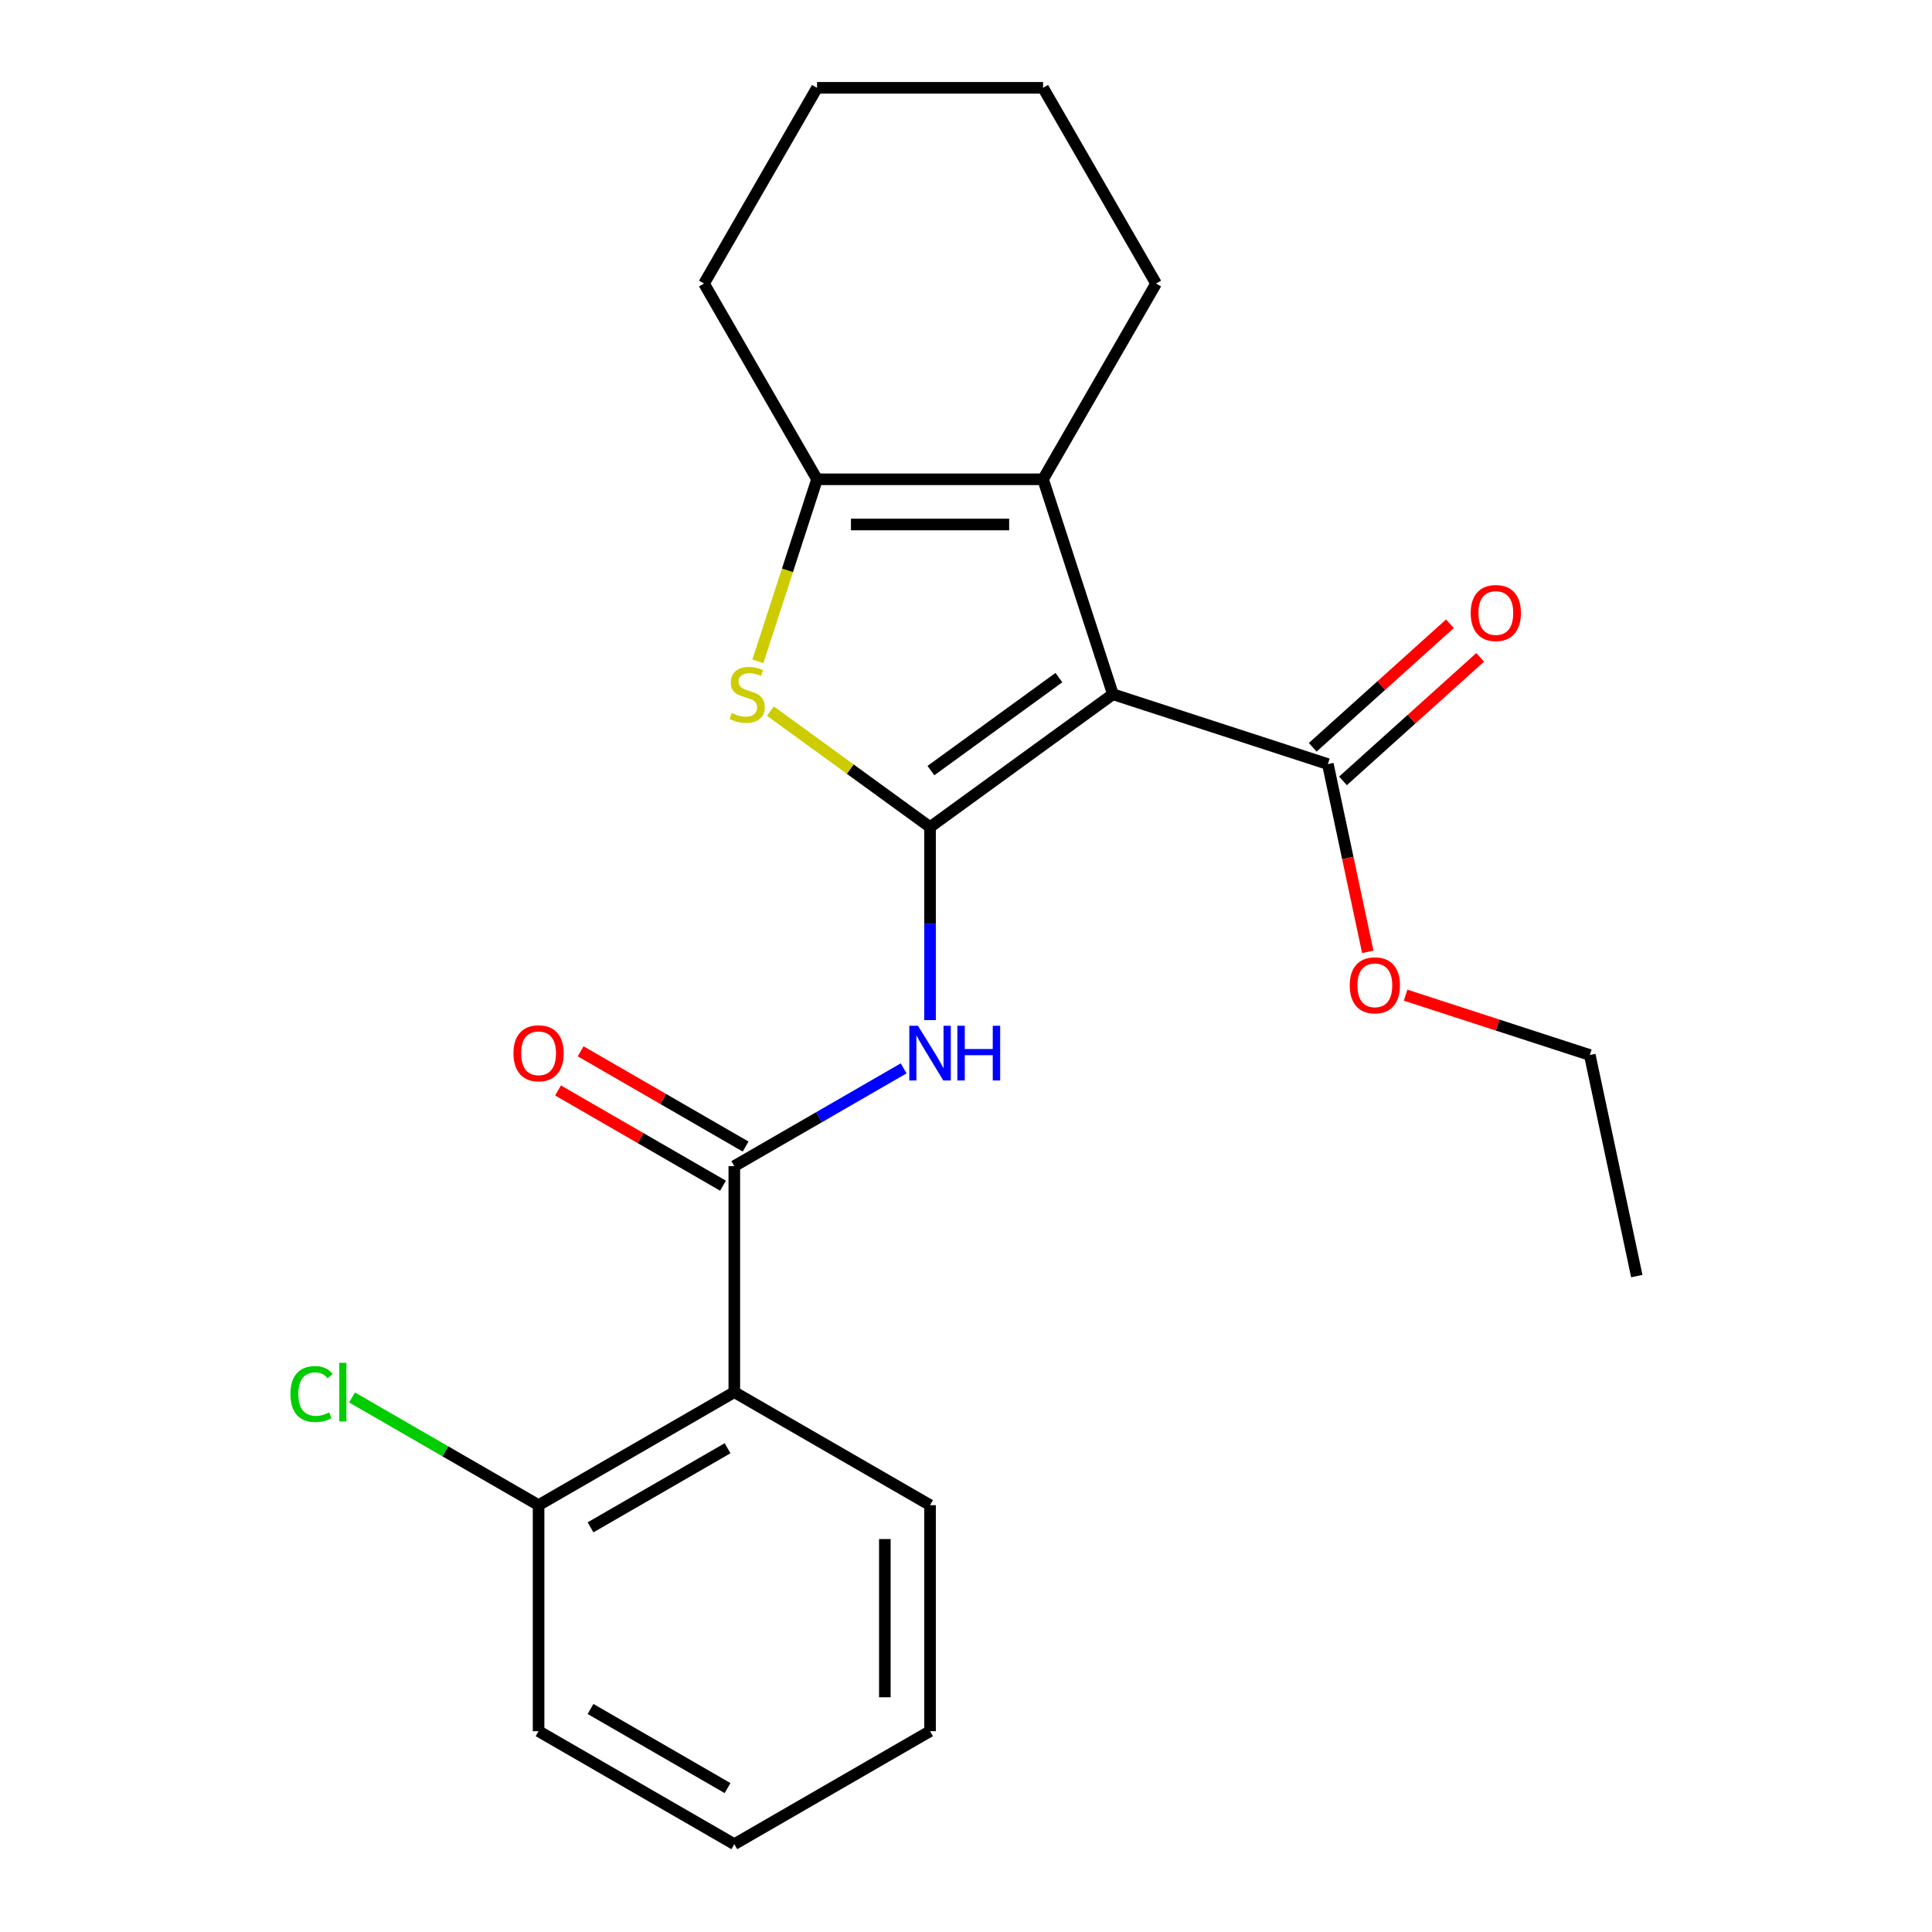 <?xml version='1.0' encoding='iso-8859-1'?>
<svg version='1.1' baseProfile='full'
              xmlns='http://www.w3.org/2000/svg'
                      xmlns:rdkit='http://www.rdkit.org/xml'
                      xmlns:xlink='http://www.w3.org/1999/xlink'
                  xml:space='preserve'
width='1000px' height='1000px' viewBox='0 0 1000 1000'>
<!-- END OF HEADER -->
<rect style='opacity:1.0;fill:#FFFFFF;stroke:none' width='1000' height='1000' x='0' y='0'> </rect>
<path class='bond-0' d='M 481.391,428.105 L 576.036,359.342' style='fill:none;fill-rule:evenodd;stroke:#000000;stroke-width:6px;stroke-linecap:butt;stroke-linejoin:miter;stroke-opacity:1' />
<path class='bond-0' d='M 481.836,398.862 L 548.086,350.728' style='fill:none;fill-rule:evenodd;stroke:#000000;stroke-width:6px;stroke-linecap:butt;stroke-linejoin:miter;stroke-opacity:1' />
<path class='bond-1' d='M 481.391,428.105 L 440.072,398.085' style='fill:none;fill-rule:evenodd;stroke:#000000;stroke-width:6px;stroke-linecap:butt;stroke-linejoin:miter;stroke-opacity:1' />
<path class='bond-1' d='M 440.072,398.085 L 398.752,368.064' style='fill:none;fill-rule:evenodd;stroke:#CCCC00;stroke-width:6px;stroke-linecap:butt;stroke-linejoin:miter;stroke-opacity:1' />
<path class='bond-3' d='M 481.391,428.105 L 481.391,478.056' style='fill:none;fill-rule:evenodd;stroke:#000000;stroke-width:6px;stroke-linecap:butt;stroke-linejoin:miter;stroke-opacity:1' />
<path class='bond-3' d='M 481.391,478.056 L 481.391,528.007' style='fill:none;fill-rule:evenodd;stroke:#0000FF;stroke-width:6px;stroke-linecap:butt;stroke-linejoin:miter;stroke-opacity:1' />
<path class='bond-2' d='M 576.036,359.342 L 539.885,248.081' style='fill:none;fill-rule:evenodd;stroke:#000000;stroke-width:6px;stroke-linecap:butt;stroke-linejoin:miter;stroke-opacity:1' />
<path class='bond-7' d='M 576.036,359.342 L 687.297,395.493' style='fill:none;fill-rule:evenodd;stroke:#000000;stroke-width:6px;stroke-linecap:butt;stroke-linejoin:miter;stroke-opacity:1' />
<path class='bond-5' d='M 392.285,342.298 L 407.592,295.19' style='fill:none;fill-rule:evenodd;stroke:#CCCC00;stroke-width:6px;stroke-linecap:butt;stroke-linejoin:miter;stroke-opacity:1' />
<path class='bond-5' d='M 407.592,295.19 L 422.898,248.081' style='fill:none;fill-rule:evenodd;stroke:#000000;stroke-width:6px;stroke-linecap:butt;stroke-linejoin:miter;stroke-opacity:1' />
<path class='bond-13' d='M 539.885,248.081 L 598.378,146.768' style='fill:none;fill-rule:evenodd;stroke:#000000;stroke-width:6px;stroke-linecap:butt;stroke-linejoin:miter;stroke-opacity:1' />
<path class='bond-23' d='M 539.885,248.081 L 422.898,248.081' style='fill:none;fill-rule:evenodd;stroke:#000000;stroke-width:6px;stroke-linecap:butt;stroke-linejoin:miter;stroke-opacity:1' />
<path class='bond-23' d='M 522.337,271.479 L 440.446,271.479' style='fill:none;fill-rule:evenodd;stroke:#000000;stroke-width:6px;stroke-linecap:butt;stroke-linejoin:miter;stroke-opacity:1' />
<path class='bond-4' d='M 467.727,552.981 L 423.902,578.283' style='fill:none;fill-rule:evenodd;stroke:#0000FF;stroke-width:6px;stroke-linecap:butt;stroke-linejoin:miter;stroke-opacity:1' />
<path class='bond-4' d='M 423.902,578.283 L 380.078,603.585' style='fill:none;fill-rule:evenodd;stroke:#000000;stroke-width:6px;stroke-linecap:butt;stroke-linejoin:miter;stroke-opacity:1' />
<path class='bond-6' d='M 380.078,603.585 L 380.078,720.572' style='fill:none;fill-rule:evenodd;stroke:#000000;stroke-width:6px;stroke-linecap:butt;stroke-linejoin:miter;stroke-opacity:1' />
<path class='bond-9' d='M 385.927,593.454 L 343.233,568.804' style='fill:none;fill-rule:evenodd;stroke:#000000;stroke-width:6px;stroke-linecap:butt;stroke-linejoin:miter;stroke-opacity:1' />
<path class='bond-9' d='M 343.233,568.804 L 300.539,544.155' style='fill:none;fill-rule:evenodd;stroke:#FF0000;stroke-width:6px;stroke-linecap:butt;stroke-linejoin:miter;stroke-opacity:1' />
<path class='bond-9' d='M 374.229,613.717 L 331.534,589.067' style='fill:none;fill-rule:evenodd;stroke:#000000;stroke-width:6px;stroke-linecap:butt;stroke-linejoin:miter;stroke-opacity:1' />
<path class='bond-9' d='M 331.534,589.067 L 288.84,564.418' style='fill:none;fill-rule:evenodd;stroke:#FF0000;stroke-width:6px;stroke-linecap:butt;stroke-linejoin:miter;stroke-opacity:1' />
<path class='bond-14' d='M 422.898,248.081 L 364.405,146.768' style='fill:none;fill-rule:evenodd;stroke:#000000;stroke-width:6px;stroke-linecap:butt;stroke-linejoin:miter;stroke-opacity:1' />
<path class='bond-8' d='M 380.078,720.572 L 278.765,779.065' style='fill:none;fill-rule:evenodd;stroke:#000000;stroke-width:6px;stroke-linecap:butt;stroke-linejoin:miter;stroke-opacity:1' />
<path class='bond-8' d='M 376.58,749.609 L 305.66,790.554' style='fill:none;fill-rule:evenodd;stroke:#000000;stroke-width:6px;stroke-linecap:butt;stroke-linejoin:miter;stroke-opacity:1' />
<path class='bond-15' d='M 380.078,720.572 L 481.391,779.065' style='fill:none;fill-rule:evenodd;stroke:#000000;stroke-width:6px;stroke-linecap:butt;stroke-linejoin:miter;stroke-opacity:1' />
<path class='bond-10' d='M 695.125,404.187 L 730.631,372.217' style='fill:none;fill-rule:evenodd;stroke:#000000;stroke-width:6px;stroke-linecap:butt;stroke-linejoin:miter;stroke-opacity:1' />
<path class='bond-10' d='M 730.631,372.217 L 766.138,340.246' style='fill:none;fill-rule:evenodd;stroke:#FF0000;stroke-width:6px;stroke-linecap:butt;stroke-linejoin:miter;stroke-opacity:1' />
<path class='bond-10' d='M 679.469,386.799 L 714.975,354.829' style='fill:none;fill-rule:evenodd;stroke:#000000;stroke-width:6px;stroke-linecap:butt;stroke-linejoin:miter;stroke-opacity:1' />
<path class='bond-10' d='M 714.975,354.829 L 750.482,322.859' style='fill:none;fill-rule:evenodd;stroke:#FF0000;stroke-width:6px;stroke-linecap:butt;stroke-linejoin:miter;stroke-opacity:1' />
<path class='bond-11' d='M 687.297,395.493 L 697.625,444.086' style='fill:none;fill-rule:evenodd;stroke:#000000;stroke-width:6px;stroke-linecap:butt;stroke-linejoin:miter;stroke-opacity:1' />
<path class='bond-11' d='M 697.625,444.086 L 707.954,492.679' style='fill:none;fill-rule:evenodd;stroke:#FF0000;stroke-width:6px;stroke-linecap:butt;stroke-linejoin:miter;stroke-opacity:1' />
<path class='bond-12' d='M 278.765,779.065 L 230.49,751.194' style='fill:none;fill-rule:evenodd;stroke:#000000;stroke-width:6px;stroke-linecap:butt;stroke-linejoin:miter;stroke-opacity:1' />
<path class='bond-12' d='M 230.49,751.194 L 182.216,723.323' style='fill:none;fill-rule:evenodd;stroke:#00CC00;stroke-width:6px;stroke-linecap:butt;stroke-linejoin:miter;stroke-opacity:1' />
<path class='bond-16' d='M 278.765,779.065 L 278.765,896.052' style='fill:none;fill-rule:evenodd;stroke:#000000;stroke-width:6px;stroke-linecap:butt;stroke-linejoin:miter;stroke-opacity:1' />
<path class='bond-17' d='M 727.544,515.098 L 775.212,530.586' style='fill:none;fill-rule:evenodd;stroke:#FF0000;stroke-width:6px;stroke-linecap:butt;stroke-linejoin:miter;stroke-opacity:1' />
<path class='bond-17' d='M 775.212,530.586 L 822.88,546.074' style='fill:none;fill-rule:evenodd;stroke:#000000;stroke-width:6px;stroke-linecap:butt;stroke-linejoin:miter;stroke-opacity:1' />
<path class='bond-18' d='M 598.378,146.768 L 539.885,45.455' style='fill:none;fill-rule:evenodd;stroke:#000000;stroke-width:6px;stroke-linecap:butt;stroke-linejoin:miter;stroke-opacity:1' />
<path class='bond-19' d='M 364.405,146.768 L 422.898,45.455' style='fill:none;fill-rule:evenodd;stroke:#000000;stroke-width:6px;stroke-linecap:butt;stroke-linejoin:miter;stroke-opacity:1' />
<path class='bond-20' d='M 481.391,779.065 L 481.391,896.052' style='fill:none;fill-rule:evenodd;stroke:#000000;stroke-width:6px;stroke-linecap:butt;stroke-linejoin:miter;stroke-opacity:1' />
<path class='bond-20' d='M 457.994,796.613 L 457.994,878.504' style='fill:none;fill-rule:evenodd;stroke:#000000;stroke-width:6px;stroke-linecap:butt;stroke-linejoin:miter;stroke-opacity:1' />
<path class='bond-25' d='M 278.765,896.052 L 380.078,954.545' style='fill:none;fill-rule:evenodd;stroke:#000000;stroke-width:6px;stroke-linecap:butt;stroke-linejoin:miter;stroke-opacity:1' />
<path class='bond-25' d='M 305.66,884.563 L 376.58,925.509' style='fill:none;fill-rule:evenodd;stroke:#000000;stroke-width:6px;stroke-linecap:butt;stroke-linejoin:miter;stroke-opacity:1' />
<path class='bond-21' d='M 822.88,546.074 L 847.203,660.505' style='fill:none;fill-rule:evenodd;stroke:#000000;stroke-width:6px;stroke-linecap:butt;stroke-linejoin:miter;stroke-opacity:1' />
<path class='bond-24' d='M 539.885,45.455 L 422.898,45.455' style='fill:none;fill-rule:evenodd;stroke:#000000;stroke-width:6px;stroke-linecap:butt;stroke-linejoin:miter;stroke-opacity:1' />
<path class='bond-22' d='M 481.391,896.052 L 380.078,954.545' style='fill:none;fill-rule:evenodd;stroke:#000000;stroke-width:6px;stroke-linecap:butt;stroke-linejoin:miter;stroke-opacity:1' />
<path  class='atom-2' d='M 378.747 369.062
Q 379.067 369.182, 380.387 369.742
Q 381.707 370.302, 383.147 370.662
Q 384.627 370.982, 386.067 370.982
Q 388.747 370.982, 390.307 369.702
Q 391.867 368.382, 391.867 366.102
Q 391.867 364.542, 391.067 363.582
Q 390.307 362.622, 389.107 362.102
Q 387.907 361.582, 385.907 360.982
Q 383.387 360.222, 381.867 359.502
Q 380.387 358.782, 379.307 357.262
Q 378.267 355.742, 378.267 353.182
Q 378.267 349.622, 380.667 347.422
Q 383.107 345.222, 387.907 345.222
Q 391.187 345.222, 394.907 346.782
L 393.987 349.862
Q 390.587 348.462, 388.027 348.462
Q 385.267 348.462, 383.747 349.622
Q 382.227 350.742, 382.267 352.702
Q 382.267 354.222, 383.027 355.142
Q 383.827 356.062, 384.947 356.582
Q 386.107 357.102, 388.027 357.702
Q 390.587 358.502, 392.107 359.302
Q 393.627 360.102, 394.707 361.742
Q 395.827 363.342, 395.827 366.102
Q 395.827 370.022, 393.187 372.142
Q 390.587 374.222, 386.227 374.222
Q 383.707 374.222, 381.787 373.662
Q 379.907 373.142, 377.667 372.222
L 378.747 369.062
' fill='#CCCC00'/>
<path  class='atom-4' d='M 475.131 530.932
L 484.411 545.932
Q 485.331 547.412, 486.811 550.092
Q 488.291 552.772, 488.371 552.932
L 488.371 530.932
L 492.131 530.932
L 492.131 559.252
L 488.251 559.252
L 478.291 542.852
Q 477.131 540.932, 475.891 538.732
Q 474.691 536.532, 474.331 535.852
L 474.331 559.252
L 470.651 559.252
L 470.651 530.932
L 475.131 530.932
' fill='#0000FF'/>
<path  class='atom-4' d='M 495.531 530.932
L 499.371 530.932
L 499.371 542.972
L 513.851 542.972
L 513.851 530.932
L 517.691 530.932
L 517.691 559.252
L 513.851 559.252
L 513.851 546.172
L 499.371 546.172
L 499.371 559.252
L 495.531 559.252
L 495.531 530.932
' fill='#0000FF'/>
<path  class='atom-10' d='M 265.765 545.172
Q 265.765 538.372, 269.125 534.572
Q 272.485 530.772, 278.765 530.772
Q 285.045 530.772, 288.405 534.572
Q 291.765 538.372, 291.765 545.172
Q 291.765 552.052, 288.365 555.972
Q 284.965 559.852, 278.765 559.852
Q 272.525 559.852, 269.125 555.972
Q 265.765 552.092, 265.765 545.172
M 278.765 556.652
Q 283.085 556.652, 285.405 553.772
Q 287.765 550.852, 287.765 545.172
Q 287.765 539.612, 285.405 536.812
Q 283.085 533.972, 278.765 533.972
Q 274.445 533.972, 272.085 536.772
Q 269.765 539.572, 269.765 545.172
Q 269.765 550.892, 272.085 553.772
Q 274.445 556.652, 278.765 556.652
' fill='#FF0000'/>
<path  class='atom-11' d='M 761.235 317.294
Q 761.235 310.494, 764.595 306.694
Q 767.955 302.894, 774.235 302.894
Q 780.515 302.894, 783.875 306.694
Q 787.235 310.494, 787.235 317.294
Q 787.235 324.174, 783.835 328.094
Q 780.435 331.974, 774.235 331.974
Q 767.995 331.974, 764.595 328.094
Q 761.235 324.214, 761.235 317.294
M 774.235 328.774
Q 778.555 328.774, 780.875 325.894
Q 783.235 322.974, 783.235 317.294
Q 783.235 311.734, 780.875 308.934
Q 778.555 306.094, 774.235 306.094
Q 769.915 306.094, 767.555 308.894
Q 765.235 311.694, 765.235 317.294
Q 765.235 323.014, 767.555 325.894
Q 769.915 328.774, 774.235 328.774
' fill='#FF0000'/>
<path  class='atom-12' d='M 698.62 510.003
Q 698.62 503.203, 701.98 499.403
Q 705.34 495.603, 711.62 495.603
Q 717.9 495.603, 721.26 499.403
Q 724.62 503.203, 724.62 510.003
Q 724.62 516.883, 721.22 520.803
Q 717.82 524.683, 711.62 524.683
Q 705.38 524.683, 701.98 520.803
Q 698.62 516.923, 698.62 510.003
M 711.62 521.483
Q 715.94 521.483, 718.26 518.603
Q 720.62 515.683, 720.62 510.003
Q 720.62 504.443, 718.26 501.643
Q 715.94 498.803, 711.62 498.803
Q 707.3 498.803, 704.94 501.603
Q 702.62 504.403, 702.62 510.003
Q 702.62 515.723, 704.94 518.603
Q 707.3 521.483, 711.62 521.483
' fill='#FF0000'/>
<path  class='atom-13' d='M 150.331 721.552
Q 150.331 714.512, 153.611 710.832
Q 156.931 707.112, 163.211 707.112
Q 169.051 707.112, 172.171 711.232
L 169.531 713.392
Q 167.251 710.392, 163.211 710.392
Q 158.931 710.392, 156.651 713.272
Q 154.411 716.112, 154.411 721.552
Q 154.411 727.152, 156.731 730.032
Q 159.091 732.912, 163.651 732.912
Q 166.771 732.912, 170.411 731.032
L 171.531 734.032
Q 170.051 734.992, 167.811 735.552
Q 165.571 736.112, 163.091 736.112
Q 156.931 736.112, 153.611 732.352
Q 150.331 728.592, 150.331 721.552
' fill='#00CC00'/>
<path  class='atom-13' d='M 175.611 705.392
L 179.291 705.392
L 179.291 735.752
L 175.611 735.752
L 175.611 705.392
' fill='#00CC00'/>
</svg>
